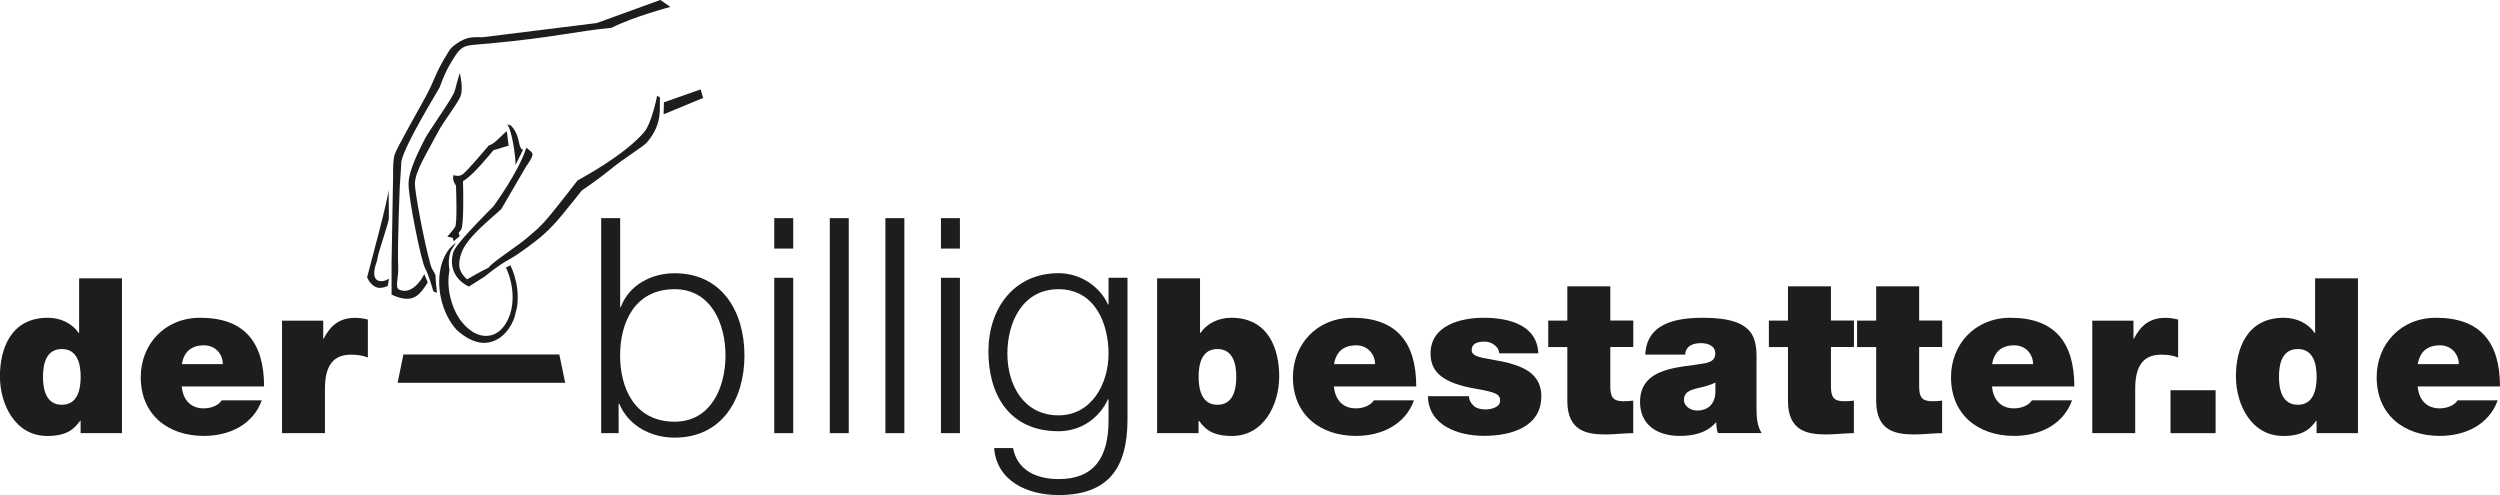 <?xml version="1.0" encoding="UTF-8"?> <svg xmlns="http://www.w3.org/2000/svg" id="Ebene_1" viewBox="0 0 390.22 77.29"><path d="m19.05,43.44h-6.7v8.53h-.07c-1.02-1.49-2.81-2.37-4.81-2.37-5.89,0-7.48,5.01-7.48,9.14,0,4.4,2.4,9.31,7.38,9.31,3.28,0,4.3-1.25,5.14-2.37h.07v1.93h6.46v-24.17h0Zm-6.46,15.37c0,2.1-.54,4.37-2.94,4.37s-2.94-2.27-2.94-4.37.54-4.33,2.94-4.33,2.94,2.27,2.94,4.33h0Z" fill="#1d1d1b" fill-rule="evenodd"></path><path d="m28.39,56.84c.3-1.9,1.46-2.94,3.45-2.94,1.73,0,2.94,1.32,2.94,2.94h-6.4Zm12.83,3.49c0-6.84-3.01-10.73-9.98-10.73-5.55,0-9.27,4.16-9.27,9.27,0,5.86,4.23,9.17,9.85,9.17,3.99,0,7.68-1.76,9.04-5.55h-6.26c-.54.85-1.73,1.25-2.81,1.25-2.1,0-3.25-1.42-3.42-3.42h12.86Z" fill="#1d1d1b" fill-rule="evenodd"></path><path d="m44.02,67.61h6.7v-6.94c0-3.76,1.42-5.31,4.06-5.31,1.35,0,1.96.2,2.64.44v-5.92c-.64-.17-1.29-.27-1.96-.27-2.44,0-3.86,1.15-4.94,3.25h-.07v-2.81h-6.43v17.57h0Z" fill="#1d1d1b"></path><path d="m113.24,55.48c0,5.03-2.3,10.34-7.94,10.34-6.3,0-8.51-5.31-8.51-10.34s2.21-10.34,8.51-10.34c5.64,0,7.94,5.31,7.94,10.34h0Zm-19.41,12.13h2.73v-4.61h.09c1.36,3.29,4.75,5.31,8.65,5.31,7.38,0,10.9-5.97,10.9-12.83s-3.52-12.83-10.9-12.83c-3.62,0-7.14,1.83-8.41,5.31h-.09v-13.91h-2.96v33.56h0Z" fill="#1d1d1b" fill-rule="evenodd"></path><path d="m120.85,67.61h2.96v-24.25h-2.96v24.25h0Zm0-28.81h2.96v-4.75h-2.96v4.75h0Z" fill="#1d1d1b" fill-rule="evenodd"></path><polygon points="129.52 67.61 132.48 67.61 132.48 34.05 129.52 34.05 129.52 67.61 129.52 67.61" fill="#1d1d1b"></polygon><polygon points="138.2 67.61 141.16 67.61 141.16 34.05 138.2 34.05 138.2 67.61 138.2 67.61" fill="#1d1d1b"></polygon><path d="m146.87,67.61h2.96v-24.25h-2.96v24.25h0Zm0-28.81h2.96v-4.75h-2.96v4.75h0Z" fill="#1d1d1b" fill-rule="evenodd"></path><path d="m165.23,64.83c-5.45,0-7.99-4.75-7.99-9.63s2.35-10.06,7.99-10.06,7.8,5.31,7.8,10.06-2.68,9.63-7.8,9.63h0Zm10.76-21.48h-2.96v4.18h-.09c-1.17-2.68-4.18-4.89-7.71-4.89-7,0-10.95,5.55-10.95,12.22s3.2,12.45,10.95,12.45c3.48,0,6.34-2.02,7.71-4.98h.09v3.29c0,5.92-2.35,9.16-7.8,9.16-3.29,0-6.44-1.27-7.1-4.84h-2.96c.42,5.17,5.22,7.33,10.06,7.33,7.94,0,10.72-4.42,10.76-11.66v-22.28h0Z" fill="#1d1d1b" fill-rule="evenodd"></path><path d="m192.97,58.81c0,2.1-.54,4.37-2.94,4.37s-2.94-2.27-2.94-4.37.54-4.33,2.94-4.33,2.94,2.27,2.94,4.33h0Zm-12.35,8.8h6.46v-1.93h.07c.85,1.12,1.86,2.37,5.14,2.37,4.98,0,7.38-4.91,7.38-9.31,0-4.13-1.59-9.14-7.48-9.14-2,0-3.79.88-4.81,2.37h-.07v-8.53h-6.7v24.17h0Z" fill="#1d1d1b" fill-rule="evenodd"></path><path d="m208.23,56.84c.3-1.9,1.45-2.94,3.45-2.94,1.73,0,2.95,1.32,2.95,2.94h-6.4Zm12.83,3.49c0-6.84-3.01-10.73-9.98-10.73-5.55,0-9.27,4.16-9.27,9.27,0,5.86,4.23,9.17,9.85,9.17,3.99,0,7.68-1.76,9.04-5.55h-6.26c-.54.85-1.73,1.25-2.81,1.25-2.1,0-3.25-1.42-3.42-3.42h12.86Z" fill="#1d1d1b" fill-rule="evenodd"></path><path d="m240.11,55.15c-.17-4.5-4.74-5.55-8.53-5.55-3.52,0-8.29,1.15-8.29,5.58,0,3.01,2.06,4.64,7.17,5.52,3.11.54,3.69.85,3.69,1.86s-1.39,1.35-2.27,1.35c-.81,0-1.46-.2-1.79-.51-.51-.44-.78-.95-.81-1.56h-6.4c.1,4.54,4.64,6.19,8.77,6.19s8.93-1.32,8.93-6.19c0-2.88-1.96-4.2-4.2-4.91-2.23-.75-4.77-.88-5.89-1.35-.37-.17-.78-.41-.78-.91,0-1.15,1.08-1.35,2.03-1.35.54,0,1.08.17,1.49.51.44.3.74.75.78,1.32h6.09Z" fill="#1d1d1b"></path><path d="m251.34,44.69h-6.7v5.35h-2.98v4.13h2.98v8.39c0,4.81,3.15,5.25,5.99,5.25,1.42,0,2.94-.2,4.3-.2v-5.08c-.51.07-1.01.1-1.52.1-1.69,0-2.06-.71-2.06-2.34v-6.13h3.59v-4.13h-3.59v-5.35h0Z" fill="#1d1d1b"></path><path d="m267.75,61.34c-.1,1.83-1.29,2.74-2.81,2.74-1.22,0-2.1-.81-2.1-1.62,0-1.18.78-1.56,2.27-1.9.91-.2,1.83-.44,2.64-.85v1.62h0Zm6.43-4.87c0-3.38.07-6.87-8.33-6.87-4.16,0-8.83.81-9.04,5.75h6.23c.03-.74.44-1.79,2.5-1.79,1.08,0,2.2.44,2.2,1.62,0,1.12-.91,1.39-1.83,1.56-3.42.64-9.92.44-9.92,5.99,0,3.69,2.81,5.31,6.19,5.31,2.17,0,4.23-.47,5.65-2.1h.07c-.03.47.07,1.18.24,1.66h6.84c-.74-1.12-.81-2.61-.81-3.93v-7.21h0Z" fill="#1d1d1b" fill-rule="evenodd"></path><path d="m285.78,44.69h-6.7v5.35h-2.98v4.13h2.98v8.39c0,4.81,3.15,5.25,5.99,5.25,1.42,0,2.94-.2,4.3-.2v-5.08c-.51.07-1.02.1-1.52.1-1.69,0-2.06-.71-2.06-2.34v-6.13h3.59v-4.13h-3.59v-5.35h0Z" fill="#1d1d1b"></path><path d="m299.55,44.69h-6.7v5.35h-2.98v4.13h2.98v8.39c0,4.81,3.15,5.25,5.99,5.25,1.42,0,2.94-.2,4.3-.2v-5.08c-.51.07-1.02.1-1.52.1-1.69,0-2.06-.71-2.06-2.34v-6.13h3.59v-4.13h-3.59v-5.35h0Z" fill="#1d1d1b"></path><path d="m310.95,56.84c.3-1.9,1.46-2.94,3.45-2.94,1.73,0,2.94,1.32,2.94,2.94h-6.4Zm12.83,3.49c0-6.84-3.01-10.73-9.98-10.73-5.55,0-9.27,4.16-9.27,9.27,0,5.86,4.23,9.17,9.85,9.17,3.99,0,7.68-1.76,9.04-5.55h-6.26c-.54.85-1.73,1.25-2.81,1.25-2.1,0-3.25-1.42-3.42-3.42h12.86Z" fill="#1d1d1b" fill-rule="evenodd"></path><path d="m326.58,67.61h6.7v-6.94c0-3.76,1.42-5.31,4.06-5.31,1.35,0,1.96.2,2.64.44v-5.92c-.64-.17-1.29-.27-1.96-.27-2.44,0-3.86,1.15-4.94,3.25h-.07v-2.81h-6.43v17.57h0Z" fill="#1d1d1b"></path><polygon points="338.79 67.61 345.83 67.61 345.83 60.91 338.79 60.91 338.79 67.61 338.79 67.61" fill="#1d1d1b"></polygon><path d="m368.06,43.44h-6.7v8.53h-.07c-1.01-1.49-2.81-2.37-4.81-2.37-5.89,0-7.48,5.01-7.48,9.14,0,4.4,2.4,9.31,7.38,9.31,3.28,0,4.3-1.25,5.14-2.37h.07v1.93h6.46v-24.17h0Zm-6.46,15.37c0,2.1-.54,4.37-2.94,4.37s-2.94-2.27-2.94-4.37.54-4.33,2.94-4.33,2.94,2.27,2.94,4.33h0Z" fill="#1d1d1b" fill-rule="evenodd"></path><path d="m377.39,56.84c.3-1.9,1.46-2.94,3.45-2.94,1.73,0,2.95,1.32,2.95,2.94h-6.4Zm12.83,3.49c0-6.84-3.01-10.73-9.98-10.73-5.55,0-9.27,4.16-9.27,9.27,0,5.86,4.23,9.17,9.85,9.17,3.99,0,7.68-1.76,9.04-5.55h-6.26c-.54.85-1.73,1.25-2.81,1.25-2.1,0-3.25-1.42-3.42-3.42h12.86Z" fill="#1d1d1b" fill-rule="evenodd"></path><polygon points="62.97 55.33 87.3 55.33 88.22 59.75 62.06 59.75 62.97 55.33 62.97 55.33" fill="#1d1d1b"></polygon><path d="m81.65,23.35s-.38.14-.61-1c-.29-1.41-.7-2.16-1.31-2.76l-.59-.18c.77.76,1.36,5.14,1.33,6.34l1.18-2.4h0Z" fill="#1d1d1b"></path><path d="m71.16,28.95c-.7-1.01-.35-1.63-.35-1.63,0,0,.86.41,1.56-.23.9-.83,3.01-3.3,3.94-4.4.92-.2,2.05-1.7,2.8-2.2l.28,2.25c-1,.26-1.42.45-2.37.71-1.13,1.33-2.85,3.43-4.18,4.43-.19.14-.38.28-.57.4.04,1.48.15,6.88-.29,7.56-.12.18-.27.34-.39.51l.15.53c-.25.22-.56.41-.91.79l-.18-.56-.84-.17s.81-.87,1.23-1.52c.35-.53.16-5.95.13-6.46h0Z" fill="#1d1d1b"></path><path d="m71.76,11.4s.3,1.22.3,2.02c0,.7.04,1.13-.25,1.77-.52,1.13-2.69,3.96-3.43,5.39-1.6,3.08-3.55,6.02-3.62,8.06-.04,1.05,1.28,8.45,2.44,12.69.19.7.52,1.05.77,1.58.03.98.14,1.99.24,2.78-.08-.02-.16-.04-.24-.07-.13-.05-.33-.15-.33-.15-.28-1.01-.83-2.78-1.29-3.61-.61-1.08-2.62-11-2.58-13.21.04-2.26,1.91-5.67,2.51-6.9.66-1.35,4.48-6.57,4.7-7.57.1-.46.78-2.77.78-2.77h0Z" fill="#1d1d1b"></path><path d="m93.2,3.59c-.22.03-17.92,2.23-17.92,2.23,0,0-1.19-.1-2.18.11-.93.2-2.47,1.19-2.9,1.86-.36.57-1.48,2.25-2.33,4.3-.85,2.06-1.72,3.52-1.89,3.85-.33.64-4.11,7.25-4.39,8.21-.23.78-.25,2.26-.23,3.11l-.24,13.66v5.06s.76.38,1.51.55c2.02.45,2.93-.57,3.93-2.13.36-.56.17-.4.17-.4l-.51-1.2s-1.65,3.43-3.92,2.41c-.71-.32-.05-1.95-.15-3.51-.14-3.65.26-12.78.26-12.78,0,0,.23-3.13.24-3.76.64-2.8,5.59-10.79,5.95-11.48.17-.33.62-1.95,1.78-3.89,1.82-3.05,1.87-2.62,6.18-3.02,10.09-.95,13.21-1.88,18.88-2.43,3.59-1.8,9.2-3.26,9.2-3.26l-1.57-1.09-9.87,3.59h0Z" fill="#1d1d1b"></path><path d="m60.66,29.57c-.09,1.64-2.84,11.66-3.36,13.72,0,0,.31.63.47.81.86.99,1.58,1,2.75.55l.21-1.15c-.71.51-3.36,1.17-1.87-2.82.08-1.16,1.79-5.7,1.84-6.64l-.04-4.48h0Z" fill="#1d1d1b"></path><polygon points="103.58 17.84 109.75 15.29 109.36 13.95 103.63 15.97 103.58 17.84 103.58 17.84" fill="#1d1d1b"></polygon><path d="m90.16,28.16c.76-.44,7.22-3.87,10.37-7.52,1.19-1.38,2.04-5.64,2.04-5.7l.45.29c-.15,1.66.51,3.92-1.98,6.93-.64.77-3.3,2.28-5.76,4.28-2.31,1.88-4.2,3.08-4.47,3.29-.19.24-1.53,1.95-3.09,3.84-1.66,2.02-2.72,2.88-3.25,3.36-.55.48-3.35,2.68-5.09,3.62-1.76.95-3.67,2.58-3.67,2.58l-2.53,1.6c-.08-.05-3.46-1.44-2.46-5.29.35-1.33,5.09-5.99,6.29-7.23,0,0,3.92-5.3,5.15-9.17.99.96,1.57.64-.08,3.01-1.85,3.2-3.82,6.56-3.82,6.56-1.05,1.08-5.31,4.25-6.23,6.85-.68,1.9-.37,3.05.88,4.14,0,0,2.07-1.22,3.33-1.81.78-1.07,4.59-3.3,6.76-5.29.48-.44,1.29-.98,2.97-3.04,1.67-2.04,4.17-5.29,4.17-5.29h0Z" fill="#1d1d1b"></path><path d="m80.56,44c.29,1.38.33,2.75.13,4l-.39,1.55s-1,3.27-3.93,3.89c-2.62.56-5.11-1.97-5.11-1.97-1.14-1.25-2.02-3.01-2.44-4.98-.77-3.6.18-7.18,2.36-8.58-.22.32-.44.65-.62.94-.76,1.27-.46,3-.4,3.34-.23,1.2-.23,2.56.08,4,.29,1.35.79,2.54,1.43,3.5,0,0,.09.15.27.38.31.4.86,1.05,1.6,1.57.94.65,1.97.92,2.94.73l.11-.02c.56-.14.97-.37,1.32-.65,1.26-1,1.76-2.74,1.88-3.28l.04-.17c.25-1.22.26-2.62-.06-4.1-.18-.87-.46-1.67-.8-2.38l.69-.37c.39.8.69,1.67.88,2.59h0Z" fill="#1d1d1b"></path></svg> 